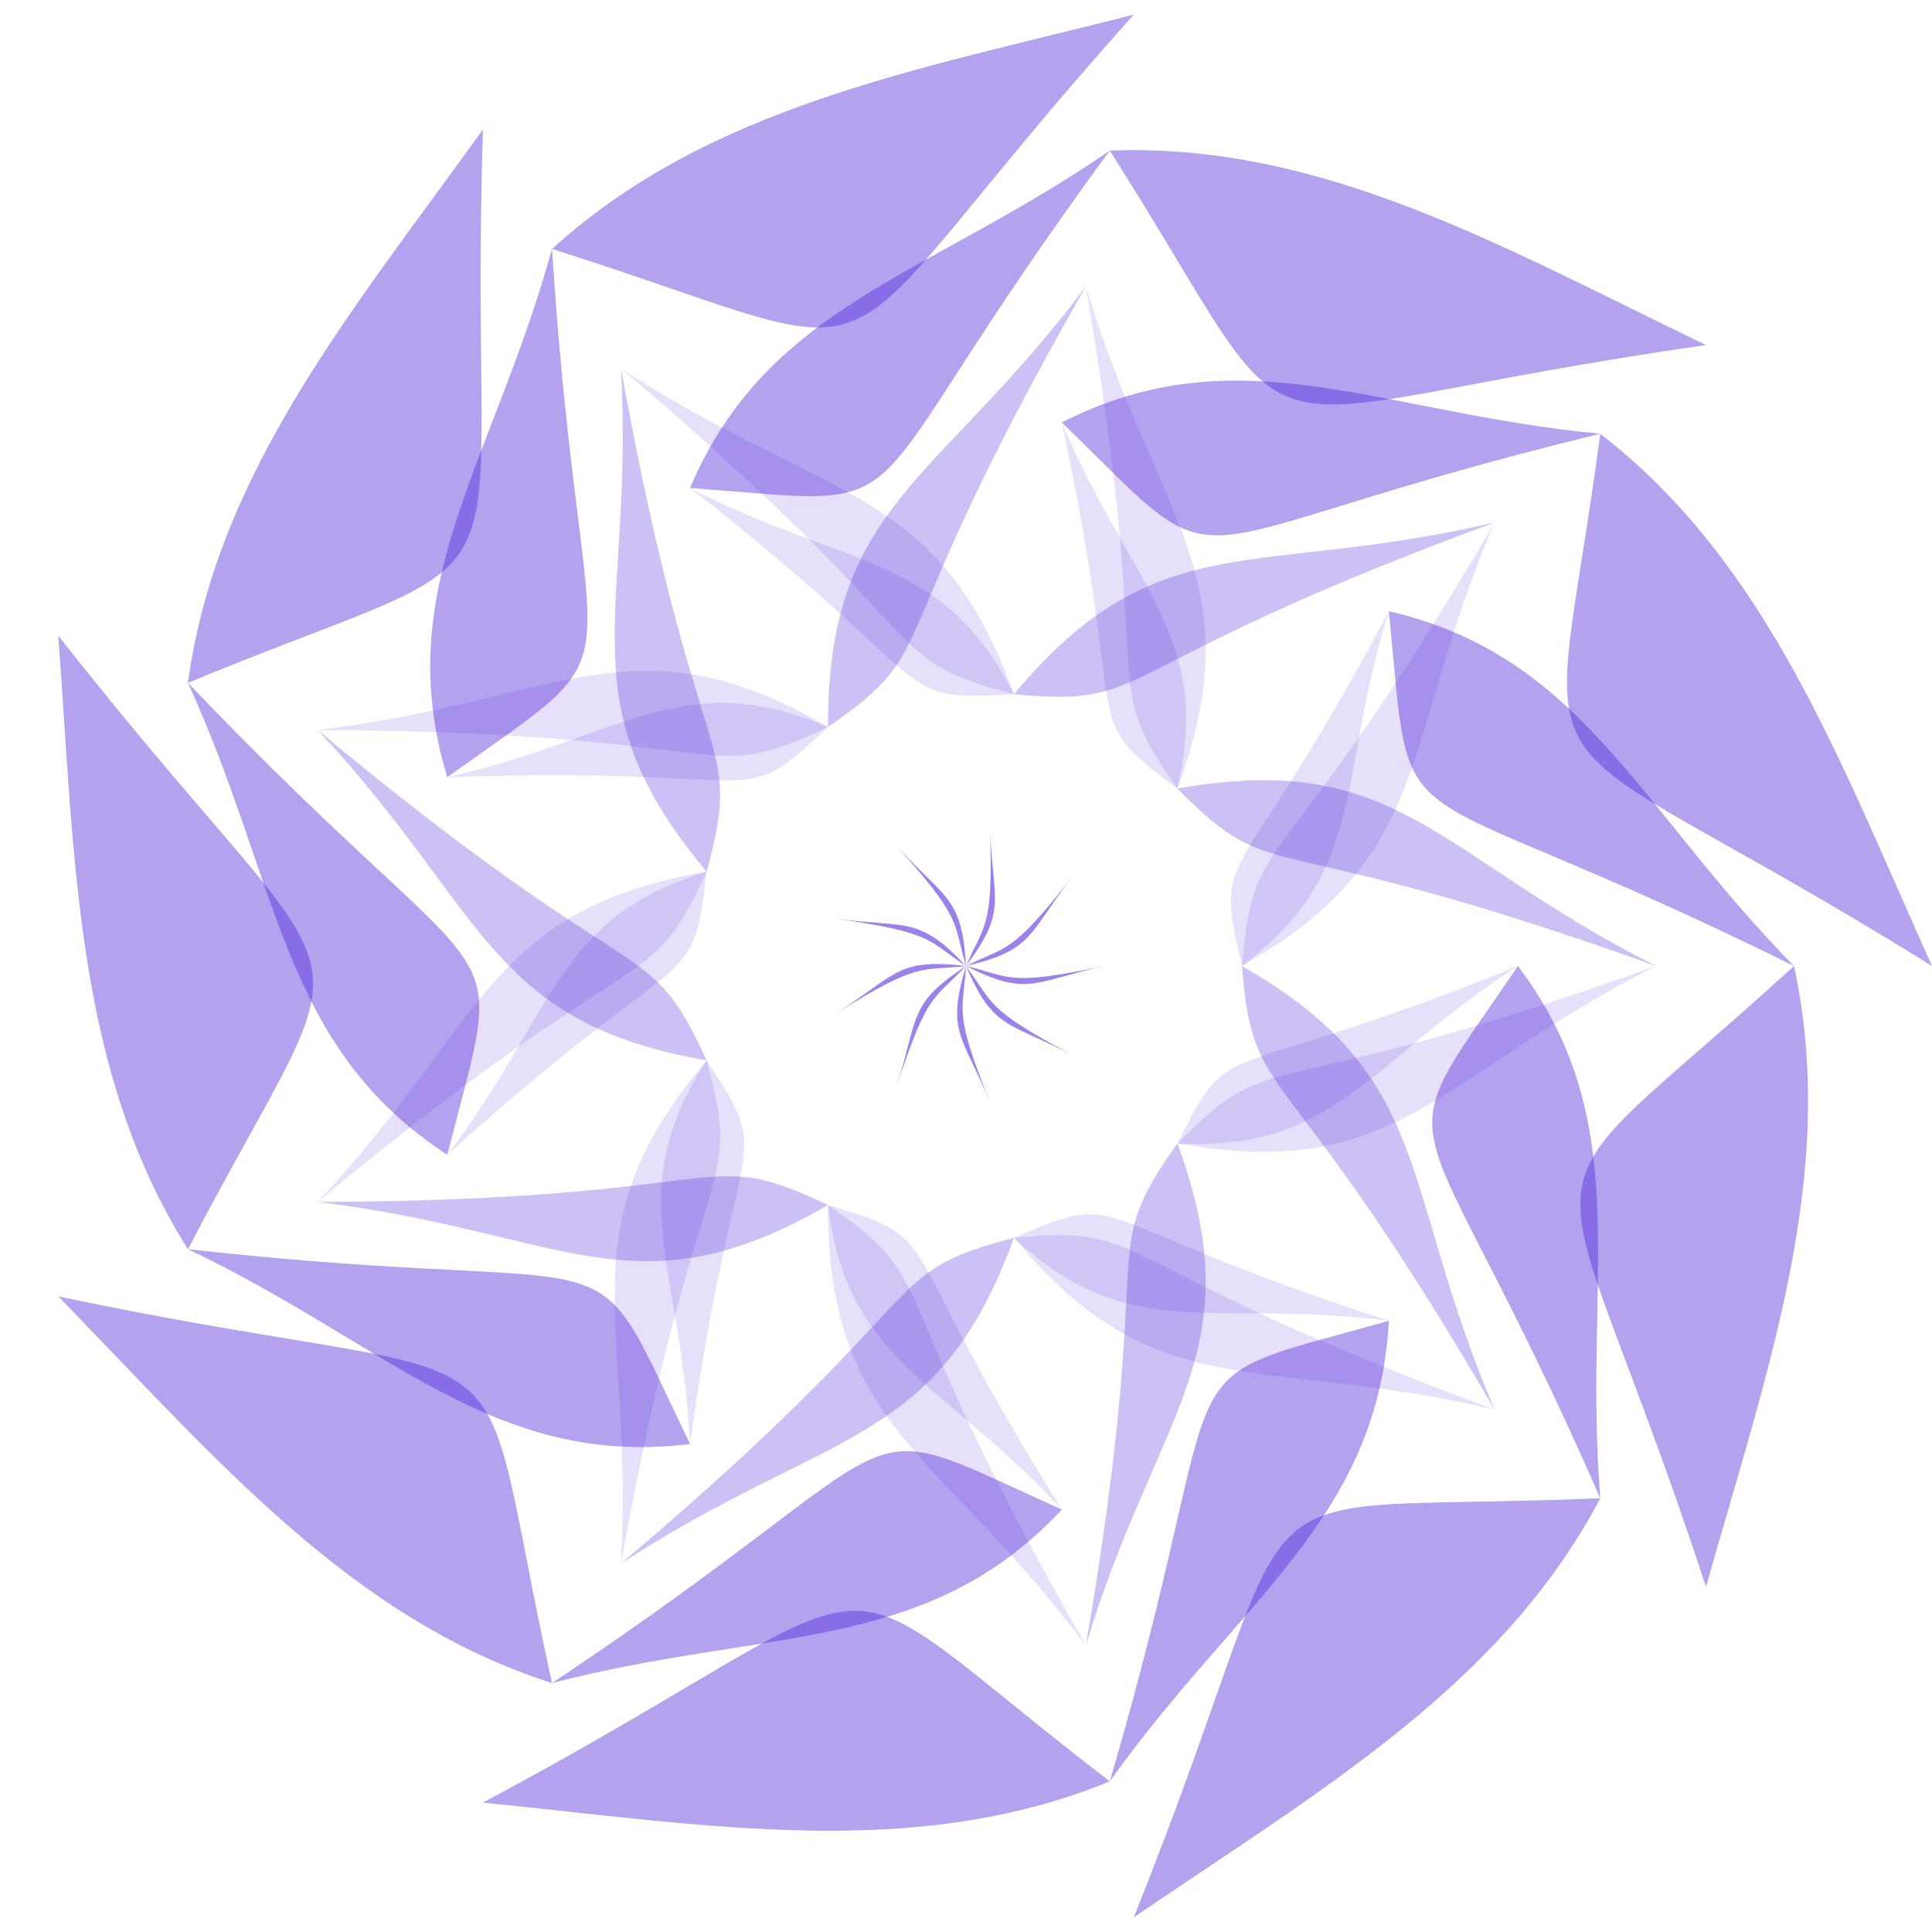 <svg width="256" height="256" viewBox="0 0 256 256" xmlns="http://www.w3.org/2000/svg"><path class="solacon-shade-3" fill="rgba(80,38,217, 0.429)" d="M 237.714 128 C 243.653 155.41, 234.215 181.343, 226.054 210.277 C 205.102 146.274, 198.81 163.562, 237.714 128" /><path class="solacon-shade-1" fill="rgba(80,38,217, 0.143)" d="M 219.429 128 C 190.275 142.759, 185.192 156.723, 156.015 151.508 C 169.517 137.84, 166.128 147.149, 219.429 128" /><path class="solacon-shade-1" fill="rgba(80,38,217, 0.143)" d="M 201.143 128 C 181.378 140.651, 177.022 152.62, 156.015 151.508 C 163.586 136.434, 160.681 144.413, 201.143 128" /><path class="solacon-shade-3" fill="rgba(80,38,217, 0.429)" d="M 201.143 128 C 216.964 149.085, 209.704 169.033, 212.046 198.523 C 187.309 142.057, 182.469 155.355, 201.143 128" /><path class="solacon-shade-4" fill="rgba(80,38,217, 0.571)" d="M 146.286 128 C 136.896 130.108, 136.17 132.103, 128 128 C 133.931 129.406, 133.447 130.736, 146.286 128" /><path class="solacon-shade-2" fill="rgba(80,38,217, 0.286)" d="M 164.571 128 C 190.275 142.759, 185.192 156.723, 198.038 186.769 C 169.517 137.84, 166.128 147.149, 164.571 128" /><path class="solacon-shade-3" fill="rgba(80,38,217, 0.429)" d="M 212.046 198.523 C 198.977 223.338, 175.077 237.137, 150.227 254.055 C 175.318 191.559, 159.385 200.758, 212.046 198.523" /><path class="solacon-shade-1" fill="rgba(80,38,217, 0.143)" d="M 198.038 186.769 C 166.218 179.336, 153.349 186.766, 134.351 164.016 C 153.479 162.224, 144.899 167.177, 198.038 186.769" /><path class="solacon-shade-1" fill="rgba(80,38,217, 0.143)" d="M 184.031 175.015 C 160.758 172.002, 149.728 178.371, 134.351 164.016 C 149.839 157.335, 142.485 161.58, 184.031 175.015" /><path class="solacon-shade-3" fill="rgba(80,38,217, 0.429)" d="M 184.031 175.015 C 182.597 201.337, 164.213 211.951, 147.052 236.047 C 164.398 176.891, 152.142 183.967, 184.031 175.015" /><path class="solacon-shade-4" fill="rgba(80,38,217, 0.571)" d="M 142.008 139.754 C 133.46 135.334, 131.621 136.395, 128 128 C 131.64 132.889, 130.414 133.597, 142.008 139.754" /><path class="solacon-shade-2" fill="rgba(80,38,217, 0.286)" d="M 156.015 151.508 C 166.218 179.336, 153.349 186.766, 143.876 218.04 C 153.479 162.224, 144.899 167.177, 156.015 151.508" /><path class="solacon-shade-3" fill="rgba(80,38,217, 0.429)" d="M 147.052 236.047 C 121.089 246.656, 93.911 241.864, 64 238.851 C 123.393 207.104, 105.274 203.909, 147.052 236.047" /><path class="solacon-shade-1" fill="rgba(80,38,217, 0.143)" d="M 143.876 218.04 C 124.279 191.892, 109.645 189.311, 109.714 159.672 C 125.519 170.594, 115.763 168.874, 143.876 218.04" /><path class="solacon-shade-1" fill="rgba(80,38,217, 0.143)" d="M 140.701 200.032 C 124.81 182.764, 112.267 180.553, 109.714 159.672 C 125.874 164.51, 117.511 163.035, 140.701 200.032" /><path class="solacon-shade-3" fill="rgba(80,38,217, 0.429)" d="M 140.701 200.032 C 122.684 219.274, 101.778 215.588, 73.143 223.015 C 124.456 188.849, 110.519 186.392, 140.701 200.032" /><path class="solacon-shade-4" fill="rgba(80,38,217, 0.571)" d="M 131.175 146.008 C 127.468 137.127, 125.378 136.759, 128 128 C 127.646 134.085, 126.252 133.839, 131.175 146.008" /><path class="solacon-shade-2" fill="rgba(80,38,217, 0.286)" d="M 134.351 164.016 C 124.279 191.892, 109.645 189.311, 82.286 207.179 C 125.519 170.594, 115.763 168.874, 134.351 164.016" /><path class="solacon-shade-3" fill="rgba(80,38,217, 0.429)" d="M 73.143 223.015 C 46.435 214.454, 28.696 193.313, 7.719 171.779 C 73.624 185.636, 61.798 171.542, 73.143 223.015" /><path class="solacon-shade-1" fill="rgba(80,38,217, 0.143)" d="M 82.286 207.179 C 84.081 174.552, 74.529 163.169, 93.634 140.508 C 98.72 159.035, 92.353 151.446, 82.286 207.179" /><path class="solacon-shade-1" fill="rgba(80,38,217, 0.143)" d="M 91.429 191.344 C 90.355 167.902, 82.168 158.144, 93.634 140.508 C 102.903 154.601, 97.445 148.096, 91.429 191.344" /><path class="solacon-shade-3" fill="rgba(80,38,217, 0.429)" d="M 91.429 191.344 C 65.258 194.503, 51.613 178.241, 24.902 165.524 C 86.172 172.335, 77.075 161.494, 91.429 191.344" /><path class="solacon-shade-4" fill="rgba(80,38,217, 0.571)" d="M 118.857 143.836 C 121.726 134.65, 120.361 133.024, 128 128 C 123.817 132.434, 122.908 131.349, 118.857 143.836" /><path class="solacon-shade-2" fill="rgba(80,38,217, 0.286)" d="M 109.714 159.672 C 84.081 174.552, 74.529 163.169, 42.085 159.27 C 98.72 159.035, 92.353 151.446, 109.714 159.672" /><path class="solacon-shade-3" fill="rgba(80,38,217, 0.429)" d="M 24.902 165.524 C 9.947 141.798, 9.947 114.202, 7.719 84.221 C 49.298 137.199, 49.298 118.801, 24.902 165.524" /><path class="solacon-shade-1" fill="rgba(80,38,217, 0.143)" d="M 42.085 159.27 C 64.433 135.43, 64.433 120.57, 93.634 115.492 C 85.622 132.953, 85.622 123.047, 42.085 159.27" /><path class="solacon-shade-1" fill="rgba(80,38,217, 0.143)" d="M 59.268 153.016 C 73.514 134.369, 73.514 121.631, 93.634 115.492 C 91.676 132.246, 91.676 123.754, 59.268 153.016" /><path class="solacon-shade-3" fill="rgba(80,38,217, 0.429)" d="M 59.268 153.016 C 37.19 138.614, 37.19 117.386, 24.902 90.476 C 67.46 135.076, 67.46 120.924, 59.268 153.016" /><path class="solacon-shade-4" fill="rgba(80,38,217, 0.571)" d="M 110.817 134.254 C 118.919 129.061, 118.919 126.939, 128 128 C 121.946 128.708, 121.946 127.292, 110.817 134.254" /><path class="solacon-shade-2" fill="rgba(80,38,217, 0.286)" d="M 93.634 140.508 C 64.433 135.43, 64.433 120.57, 42.085 96.73 C 85.622 132.953, 85.622 123.047, 93.634 140.508" /><path class="solacon-shade-3" fill="rgba(80,38,217, 0.429)" d="M 24.902 90.476 C 28.696 62.687, 46.435 41.546, 64 17.149 C 61.798 84.458, 73.624 70.364, 24.902 90.476" /><path class="solacon-shade-1" fill="rgba(80,38,217, 0.143)" d="M 42.085 96.73 C 74.529 92.831, 84.081 81.448, 109.714 96.328 C 92.353 104.554, 98.72 96.965, 42.085 96.73" /><path class="solacon-shade-1" fill="rgba(80,38,217, 0.143)" d="M 59.268 102.984 C 82.168 97.856, 90.355 88.098, 109.714 96.328 C 97.445 107.904, 102.903 101.399, 59.268 102.984" /><path class="solacon-shade-3" fill="rgba(80,38,217, 0.429)" d="M 59.268 102.984 C 51.613 77.759, 65.258 61.497, 73.143 32.985 C 77.075 94.506, 86.172 83.665, 59.268 102.984" /><path class="solacon-shade-4" fill="rgba(80,38,217, 0.571)" d="M 110.817 121.746 C 120.361 122.976, 121.726 121.35, 128 128 C 122.908 124.651, 123.817 123.566, 110.817 121.746" /><path class="solacon-shade-2" fill="rgba(80,38,217, 0.286)" d="M 93.634 115.492 C 74.529 92.831, 84.081 81.448, 82.286 48.821 C 92.353 104.554, 98.72 96.965, 93.634 115.492" /><path class="solacon-shade-3" fill="rgba(80,38,217, 0.429)" d="M 73.143 32.985 C 93.911 14.136, 121.089 9.344, 150.227 1.945 C 105.274 52.091, 123.393 48.896, 73.143 32.985" /><path class="solacon-shade-1" fill="rgba(80,38,217, 0.143)" d="M 82.286 48.821 C 109.645 66.689, 124.279 64.108, 134.351 91.984 C 115.763 87.126, 125.519 85.406, 82.286 48.821" /><path class="solacon-shade-1" fill="rgba(80,38,217, 0.143)" d="M 91.429 64.656 C 112.267 75.447, 124.81 73.236, 134.351 91.984 C 117.511 92.965, 125.874 91.49, 91.429 64.656" /><path class="solacon-shade-3" fill="rgba(80,38,217, 0.429)" d="M 91.429 64.656 C 101.778 40.412, 122.684 36.726, 147.052 19.953 C 110.519 69.608, 124.456 67.151, 91.429 64.656" /><path class="solacon-shade-4" fill="rgba(80,38,217, 0.571)" d="M 118.857 112.164 C 125.378 119.241, 127.468 118.873, 128 128 C 126.252 122.161, 127.646 121.915, 118.857 112.164" /><path class="solacon-shade-2" fill="rgba(80,38,217, 0.286)" d="M 109.714 96.328 C 109.645 66.689, 124.279 64.108, 143.876 37.96 C 115.763 87.126, 125.519 85.406, 109.714 96.328" /><path class="solacon-shade-3" fill="rgba(80,38,217, 0.429)" d="M 147.052 19.953 C 175.077 18.863, 198.977 32.662, 226.054 45.723 C 159.385 55.242, 175.318 64.441, 147.052 19.953" /><path class="solacon-shade-1" fill="rgba(80,38,217, 0.143)" d="M 143.876 37.96 C 153.349 69.234, 166.218 76.664, 156.015 104.492 C 144.899 88.823, 153.479 93.776, 143.876 37.96" /><path class="solacon-shade-1" fill="rgba(80,38,217, 0.143)" d="M 140.701 55.968 C 149.728 77.629, 160.758 83.998, 156.015 104.492 C 142.485 94.42, 149.839 98.665, 140.701 55.968" /><path class="solacon-shade-3" fill="rgba(80,38,217, 0.429)" d="M 140.701 55.968 C 164.213 44.049, 182.597 54.663, 212.046 57.477 C 152.142 72.033, 164.398 79.109, 140.701 55.968" /><path class="solacon-shade-4" fill="rgba(80,38,217, 0.571)" d="M 131.175 109.992 C 131.621 119.605, 133.46 120.666, 128 128 C 130.414 122.403, 131.64 123.111, 131.175 109.992" /><path class="solacon-shade-2" fill="rgba(80,38,217, 0.286)" d="M 134.351 91.984 C 153.349 69.234, 166.218 76.664, 198.038 69.231 C 144.899 88.823, 153.479 93.776, 134.351 91.984" /><path class="solacon-shade-3" fill="rgba(80,38,217, 0.429)" d="M 212.046 57.477 C 234.215 74.657, 243.653 100.59, 256 128 C 198.81 92.438, 205.102 109.726, 212.046 57.477" /><path class="solacon-shade-1" fill="rgba(80,38,217, 0.143)" d="M 198.038 69.231 C 185.192 99.277, 190.275 113.241, 164.571 128 C 166.128 108.851, 169.517 118.16, 198.038 69.231" /><path class="solacon-shade-1" fill="rgba(80,38,217, 0.143)" d="M 184.031 80.985 C 177.022 103.38, 181.378 115.349, 164.571 128 C 160.681 111.587, 163.586 119.566, 184.031 80.985" /><path class="solacon-shade-3" fill="rgba(80,38,217, 0.429)" d="M 184.031 80.985 C 209.704 86.967, 216.964 106.915, 237.714 128 C 182.469 100.645, 187.309 113.943, 184.031 80.985" /><path class="solacon-shade-4" fill="rgba(80,38,217, 0.571)" d="M 142.008 116.246 C 136.17 123.897, 136.896 125.892, 128 128 C 133.447 125.264, 133.931 126.594, 142.008 116.246" /><path class="solacon-shade-2" fill="rgba(80,38,217, 0.286)" d="M 156.015 104.492 C 185.192 99.277, 190.275 113.241, 219.429 128 C 166.128 108.851, 169.517 118.16, 156.015 104.492" /></svg>
